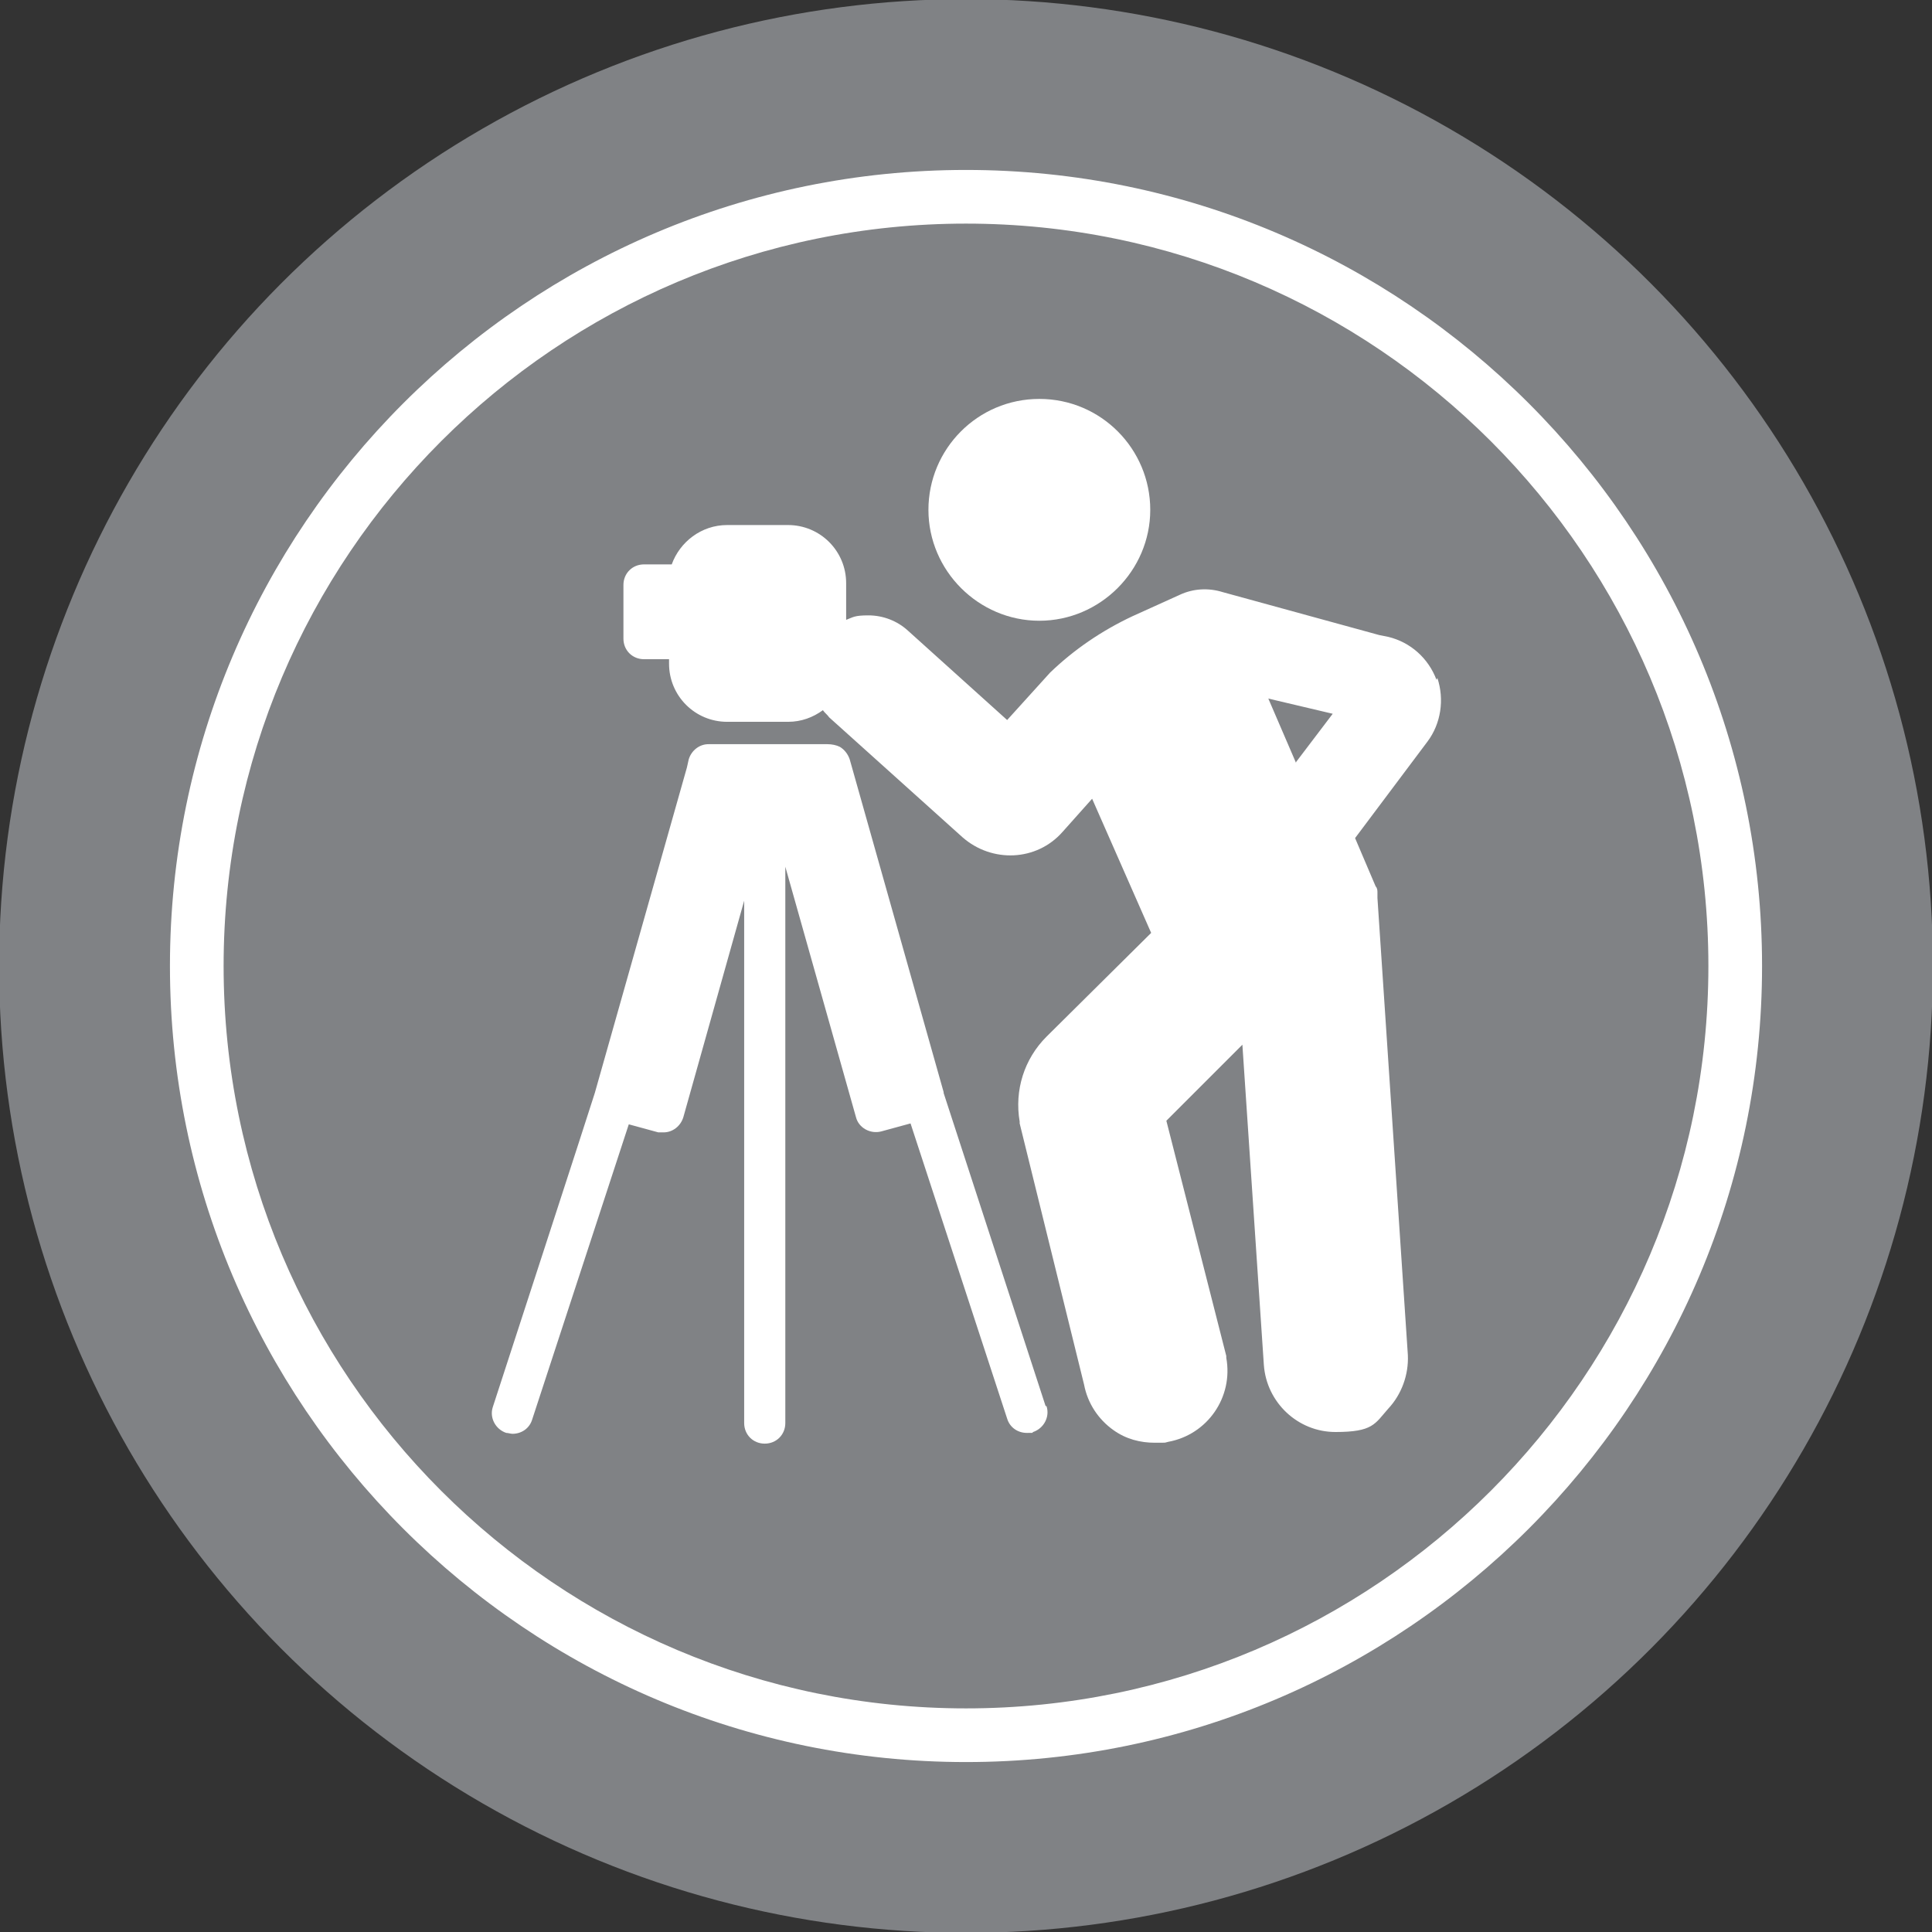 <?xml version="1.0" encoding="UTF-8"?>
<svg xmlns="http://www.w3.org/2000/svg" version="1.1" viewBox="0 0 216 216">
  <rect x="0" y="0" width="216" height="216" fill="#333333" stroke="none"/>
  <g id="Circle">
    <circle cx="108" cy="108" r="108.1" fill="#808285"></circle>
  </g>
  <g id="Icon">
    <g>
      <path d="M128.6,57c0,6.8-5.6,12.4-12.4,12.4s-12.4-5.6-12.4-12.4,5.5-12.4,12.4-12.4,12.4,5.6,12.4,12.4Z" fill="#fff"></path>
      <path d="M160.6,76c-.9-2.4-2.9-4.2-5.4-4.8l-1-.2-17.5-4.8h0c-1.6-.5-3.3-.4-4.8.3l-5.3,2.4c-3.4,1.6-6.5,3.7-9.2,6.3,0,0,0,0,0,0l-4.8,5.3-11.1-10c-1.2-1.1-2.8-1.7-4.4-1.7s-1.7.2-2.5.5v-4.1c0-3.6-2.9-6.5-6.5-6.5h-6.8c-2.9,0-5.3,1.9-6.2,4.4h-3.1c-1.3,0-2.3,1-2.3,2.3v6c0,1.3,1,2.3,2.3,2.3h2.8v.5c0,3.6,2.9,6.5,6.5,6.5h6.8c1.5,0,2.8-.5,3.9-1.3h0c.2.3.5.5.7.8l14.9,13.4c3.3,2.9,8.3,2.7,11.2-.6l3.3-3.7,6.6,15-11.7,11.6c-2.5,2.5-3.6,6-3,9.5,0,0,0,.1,0,.2l7.2,29.2c.4,2.1,1.6,3.9,3.3,5.1,1.4,1,3,1.4,4.6,1.4s1,0,1.5-.1c4.4-.8,7.3-5,6.5-9.4,0,0,0-.1,0-.2l-6.7-26.3,8.5-8.5,2.4,35.8c.3,4.2,3.8,7.5,8,7.5s4.4-.9,5.9-2.6c1.5-1.6,2.3-3.8,2.2-6l-3.4-51.1h0c0,0,0-.6,0-.6,0-.2,0-.5-.2-.7l-2.3-5.4,8.1-10.8c1.5-2,1.9-4.7,1.1-7.1ZM144.9,85.3l-3.1-7.2,7.2,1.7-4.1,5.4Z" fill="#fff"></path>
      <path d="M116.9,157.2l-11.4-35h0s0-.1,0-.1l-10.5-37.2c-.2-.6-.6-1.1-1.1-1.4-.4-.2-.9-.3-1.4-.3,0,0-.2,0-.2,0h-13.1c-1,0-1.9.7-2.2,1.7l-.2.9-10.3,36.4h0c0,.1-11.4,35.1-11.4,35.1-.4,1.2.3,2.5,1.5,2.9.2,0,.5.1.7.1,1,0,1.9-.6,2.2-1.6l10.8-33,3.3.9c.2,0,.4,0,.6,0,1,0,1.9-.7,2.2-1.7l6.8-24.2v58.4c0,1.3,1,2.3,2.3,2.3s2.3-1,2.3-2.3v-62.2l7.9,28c.3,1.2,1.6,1.9,2.8,1.6l3.3-.9,10.8,33c.3,1,1.2,1.6,2.2,1.6s.5,0,.7-.1c1.2-.4,1.9-1.7,1.5-2.9Z" fill="#fff"></path>
    </g>
    <path d="M108,197c-49.1,0-89-39.9-89-89S58.9,19,108,19s89,39.9,89,89-39.9,89-89,89ZM108,25c-45.8,0-83,37.2-83,83s37.2,83,83,83,83-37.2,83-83S153.8,25,108,25Z" fill="#fff"></path>
  </g>
</svg>
